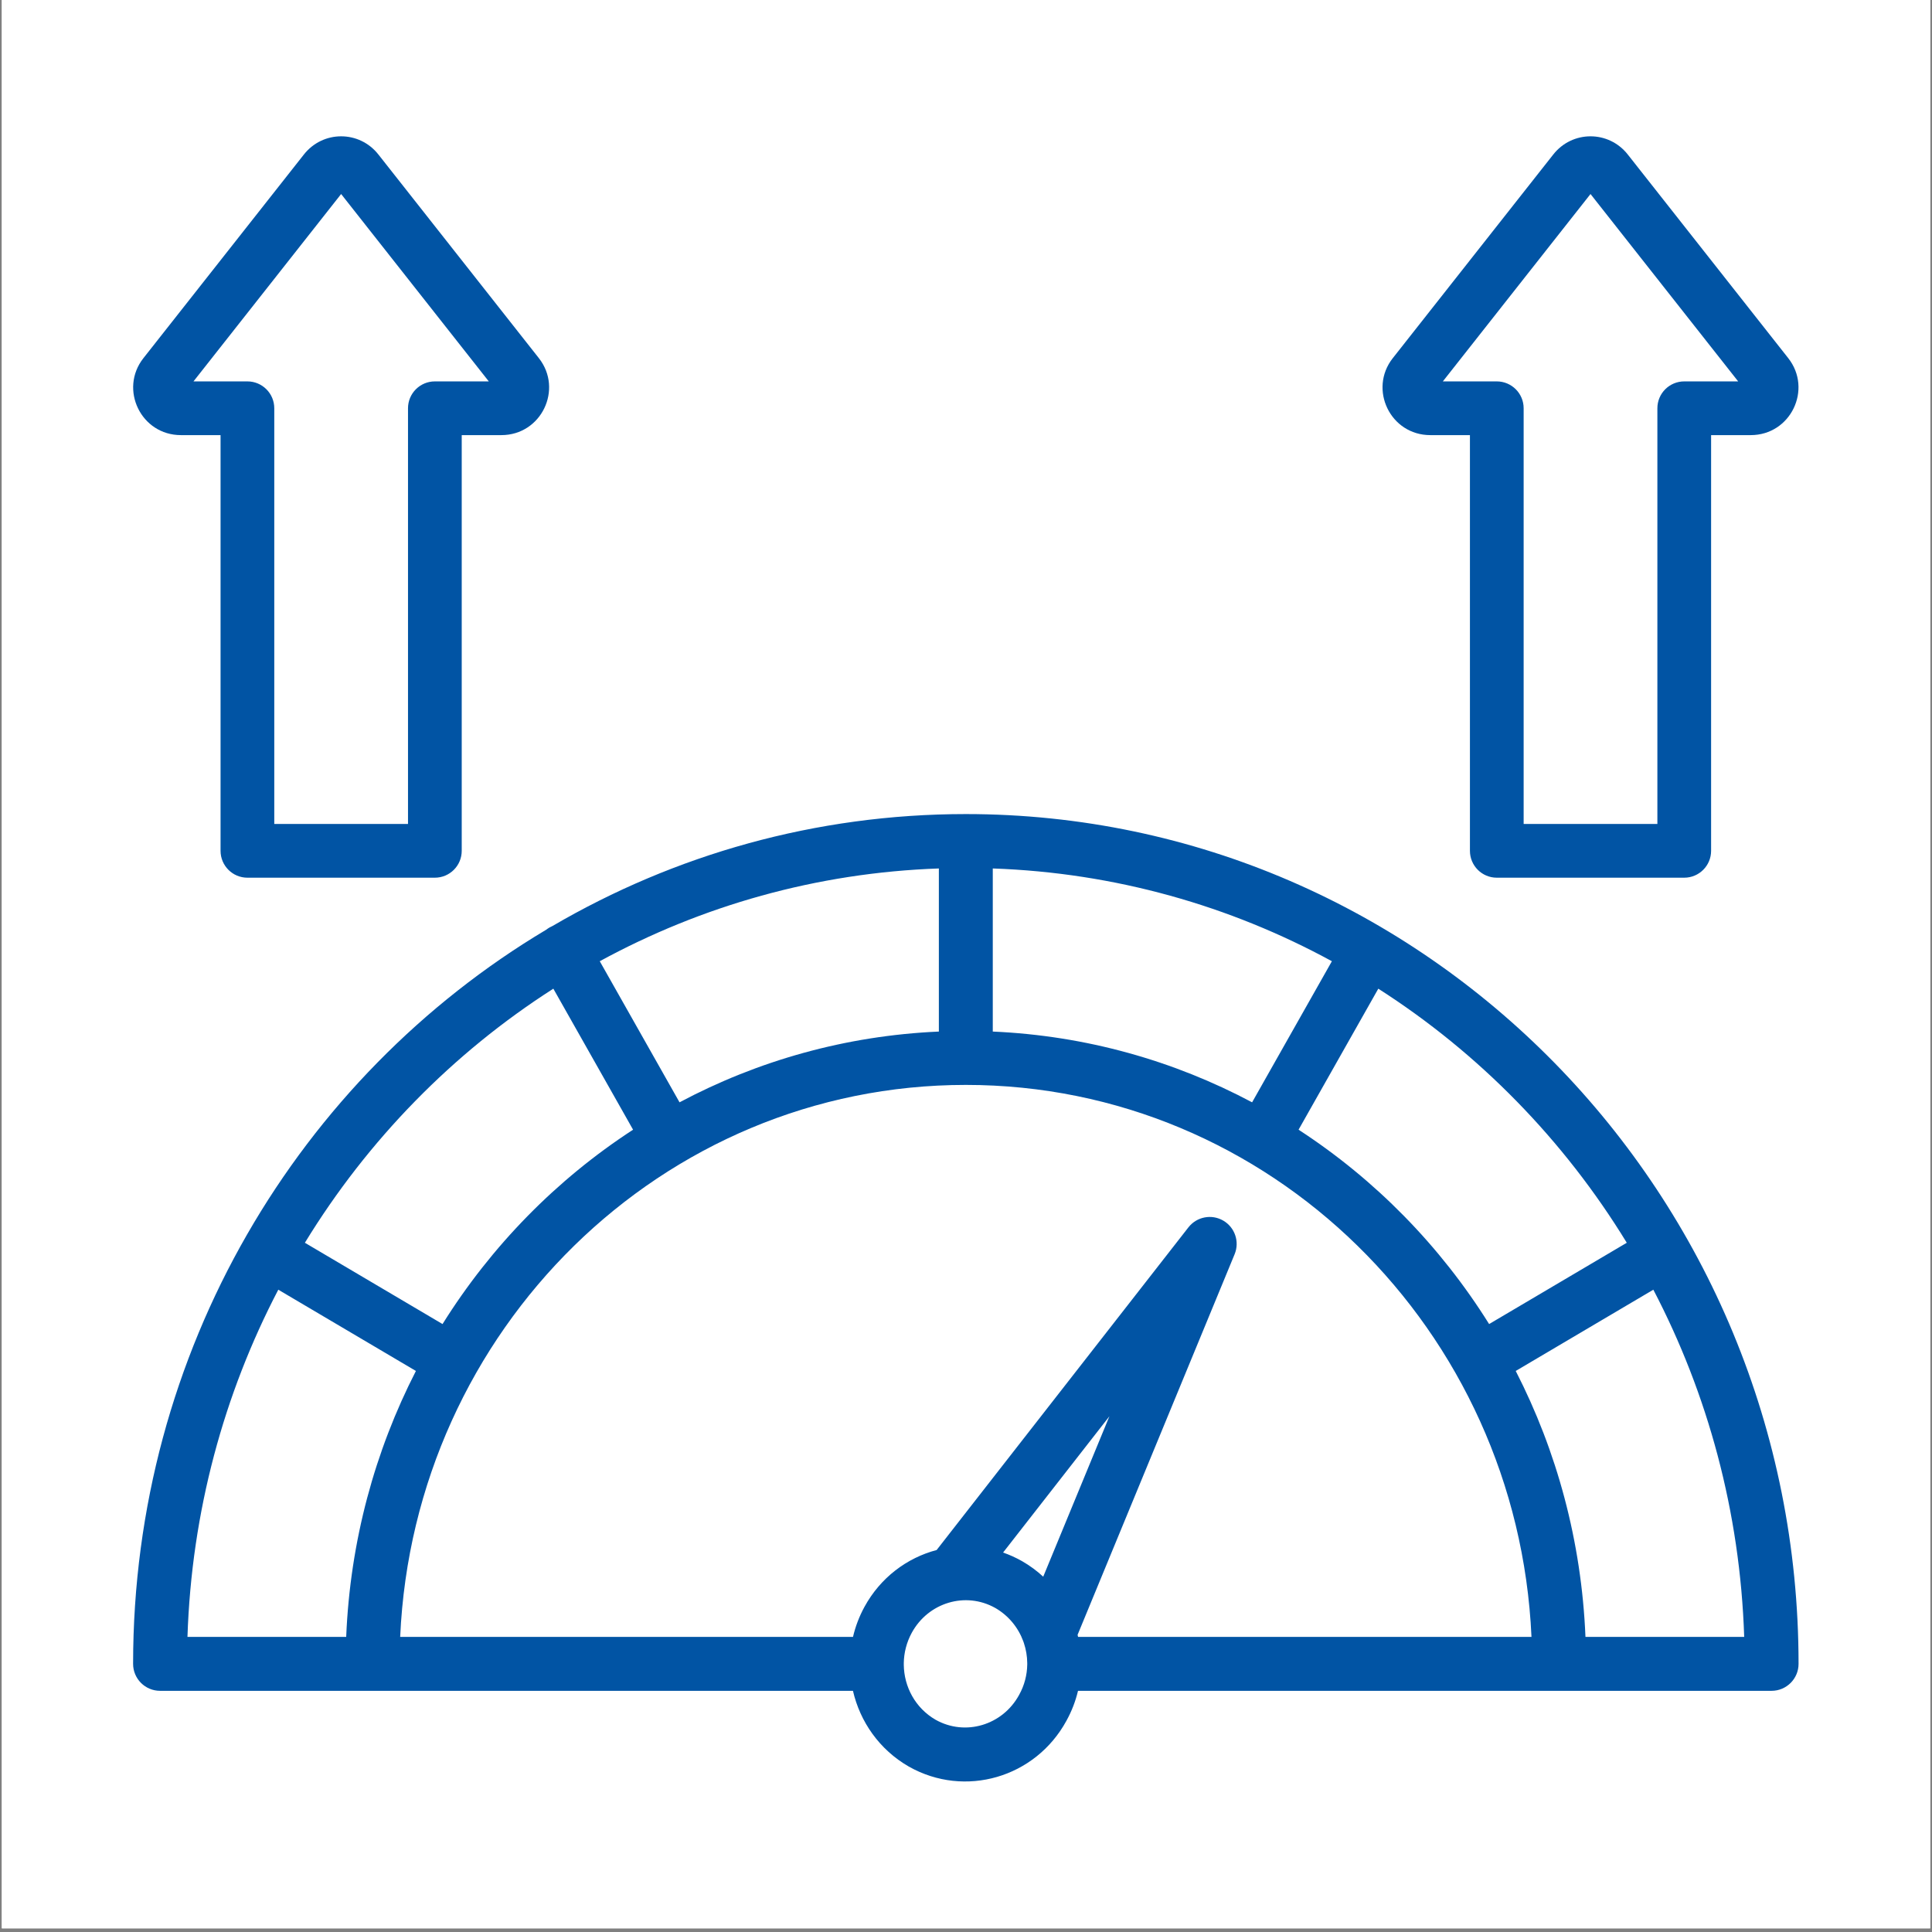 <svg xmlns="http://www.w3.org/2000/svg" xmlns:xlink="http://www.w3.org/1999/xlink" width="700" zoomAndPan="magnify" viewBox="0 0 525 525" height="700" preserveAspectRatio="xMidYMid meet" version="1.0"><rect x="0" y="0" width="525" height="525" fill="#808080" stroke="none"/><defs><clipPath id="60a2843850"><path d="M 0.5 0 L 524.5 0 L 524.5 524 L 0.5 524 Z M 0.5 0 " clip-rule="nonzero"/></clipPath></defs><g clip-path="url(#60a2843850)"><path fill="#ffffff" d="M 0.5 0 L 524.5 0 L 524.5 524 L 0.5 524 Z M 0.5 0 " fill-opacity="1" fill-rule="nonzero"/><path fill="#ffffff" d="M 0.5 0 L 524.5 0 L 524.5 524 L 0.5 524 Z M 0.5 0 " fill-opacity="1" fill-rule="nonzero"/></g><path fill="#0154a4" d="M 36.168 452.133 C 36.168 367.012 81.301 292.68 148.438 252.633 C 148.727 252.406 149.039 252.199 149.367 252.012 C 149.613 251.875 149.863 251.75 150.117 251.641 C 183.227 232.281 221.578 221.215 262.453 221.215 C 387.355 221.215 488.738 324.559 488.738 452.133 C 488.738 456.18 485.453 459.461 481.41 459.461 L 292.938 459.461 C 292.277 462.254 291.23 465 289.777 467.625 C 281.328 483.086 262.184 488.645 246.996 480.066 C 246.98 480.059 246.965 480.047 246.949 480.039 C 238.973 475.457 233.715 467.867 231.781 459.461 L 43.496 459.461 C 39.449 459.461 36.168 456.18 36.168 452.133 Z M 150.363 268.664 C 123.051 286.129 99.918 309.785 82.848 337.707 L 120.254 359.797 C 133.52 338.566 151.227 320.512 172.031 306.984 Z M 75.625 350.461 C 60.852 378.75 52.051 410.785 50.941 444.805 L 94.074 444.805 C 95.141 418.805 101.867 394.305 113.02 372.543 Z M 473.965 444.805 C 472.855 410.785 464.055 378.75 449.277 350.461 L 411.883 372.543 C 423.039 394.305 429.762 418.805 430.832 444.805 Z M 442.059 337.707 C 424.988 309.785 401.852 286.129 374.539 268.664 L 352.871 306.984 C 373.68 320.512 391.383 338.566 404.652 359.797 Z M 361.926 261.203 C 334.293 246.141 303.008 237.152 269.777 235.996 L 269.777 280.316 C 295.113 281.426 319.004 288.242 340.246 299.543 Z M 255.125 235.996 C 221.895 237.152 190.609 246.141 162.98 261.203 L 184.656 299.543 C 205.898 288.242 229.793 281.426 255.125 280.316 Z M 292.953 444.805 L 416.164 444.805 C 412.418 361.352 345.051 294.812 262.453 294.812 C 179.852 294.812 112.484 361.352 108.742 444.805 L 231.793 444.805 C 232.441 442.023 233.469 439.285 234.898 436.664 C 239.258 428.672 246.473 423.324 254.523 421.199 L 322.945 333.516 C 325.199 330.625 329.238 329.848 332.406 331.688 C 335.574 333.531 336.891 337.43 335.496 340.816 L 292.82 444.25 C 292.863 444.438 292.91 444.621 292.953 444.805 Z M 245.594 452.367 C 245.656 458.363 248.738 464.156 254.242 467.328 C 262.316 471.859 272.445 468.801 276.926 460.586 C 276.934 460.57 276.941 460.555 276.949 460.543 C 278.395 457.934 279.102 455.113 279.141 452.32 C 279.141 452.258 279.141 452.195 279.141 452.133 C 279.141 452.059 279.141 451.984 279.141 451.91 C 279.125 450.062 278.816 448.238 278.238 446.5 C 278.176 446.336 278.117 446.172 278.066 446.004 C 276.707 442.305 274.105 439.051 270.465 436.949 L 270.445 436.941 C 262.371 432.41 252.246 435.469 247.766 443.684 C 246.34 446.297 245.637 449.129 245.594 451.934 C 245.598 452 245.598 452.066 245.598 452.133 C 245.598 452.211 245.598 452.293 245.594 452.367 Z M 272.578 421.887 C 274.316 422.492 276.027 423.262 277.695 424.203 C 277.707 424.211 277.723 424.219 277.738 424.227 C 279.848 425.438 281.766 426.859 283.484 428.449 L 301.473 384.855 Z M 49.164 118.238 C 38.297 118.238 32.324 105.766 38.973 97.32 C 38.973 97.32 82.547 42.023 82.547 42.023 C 87.738 35.383 97.664 35.383 102.855 42.023 L 146.43 97.32 C 153.078 105.766 147.105 118.238 136.238 118.238 L 125.469 118.238 L 125.469 231.203 C 125.469 235.234 122.199 238.504 118.168 238.504 L 67.23 238.504 C 63.199 238.504 59.934 235.234 59.934 231.203 L 59.934 118.238 Z M 52.578 103.641 L 67.23 103.641 C 71.262 103.641 74.531 106.91 74.531 110.941 L 74.531 223.906 L 110.871 223.906 L 110.871 110.941 C 110.871 106.91 114.137 103.641 118.168 103.641 L 132.824 103.641 L 92.699 52.723 Z M 388.668 118.238 C 377.797 118.238 371.828 105.766 378.473 97.32 L 378.477 97.32 C 378.477 97.32 422.051 42.023 422.051 42.023 C 427.242 35.383 437.168 35.383 442.359 42.023 L 485.934 97.32 C 492.582 105.766 486.609 118.238 475.738 118.238 L 464.973 118.238 L 464.973 231.203 C 464.973 235.234 461.703 238.504 457.672 238.504 L 406.734 238.504 C 402.703 238.504 399.438 235.234 399.438 231.203 L 399.438 118.238 Z M 392.078 103.641 L 406.734 103.641 C 410.766 103.641 414.035 106.91 414.035 110.941 L 414.035 223.906 L 450.375 223.906 L 450.375 110.941 C 450.375 106.91 453.641 103.641 457.672 103.641 L 472.328 103.641 L 432.203 52.723 Z M 392.078 103.641 " fill-opacity="1" fill-rule="evenodd"/></svg>